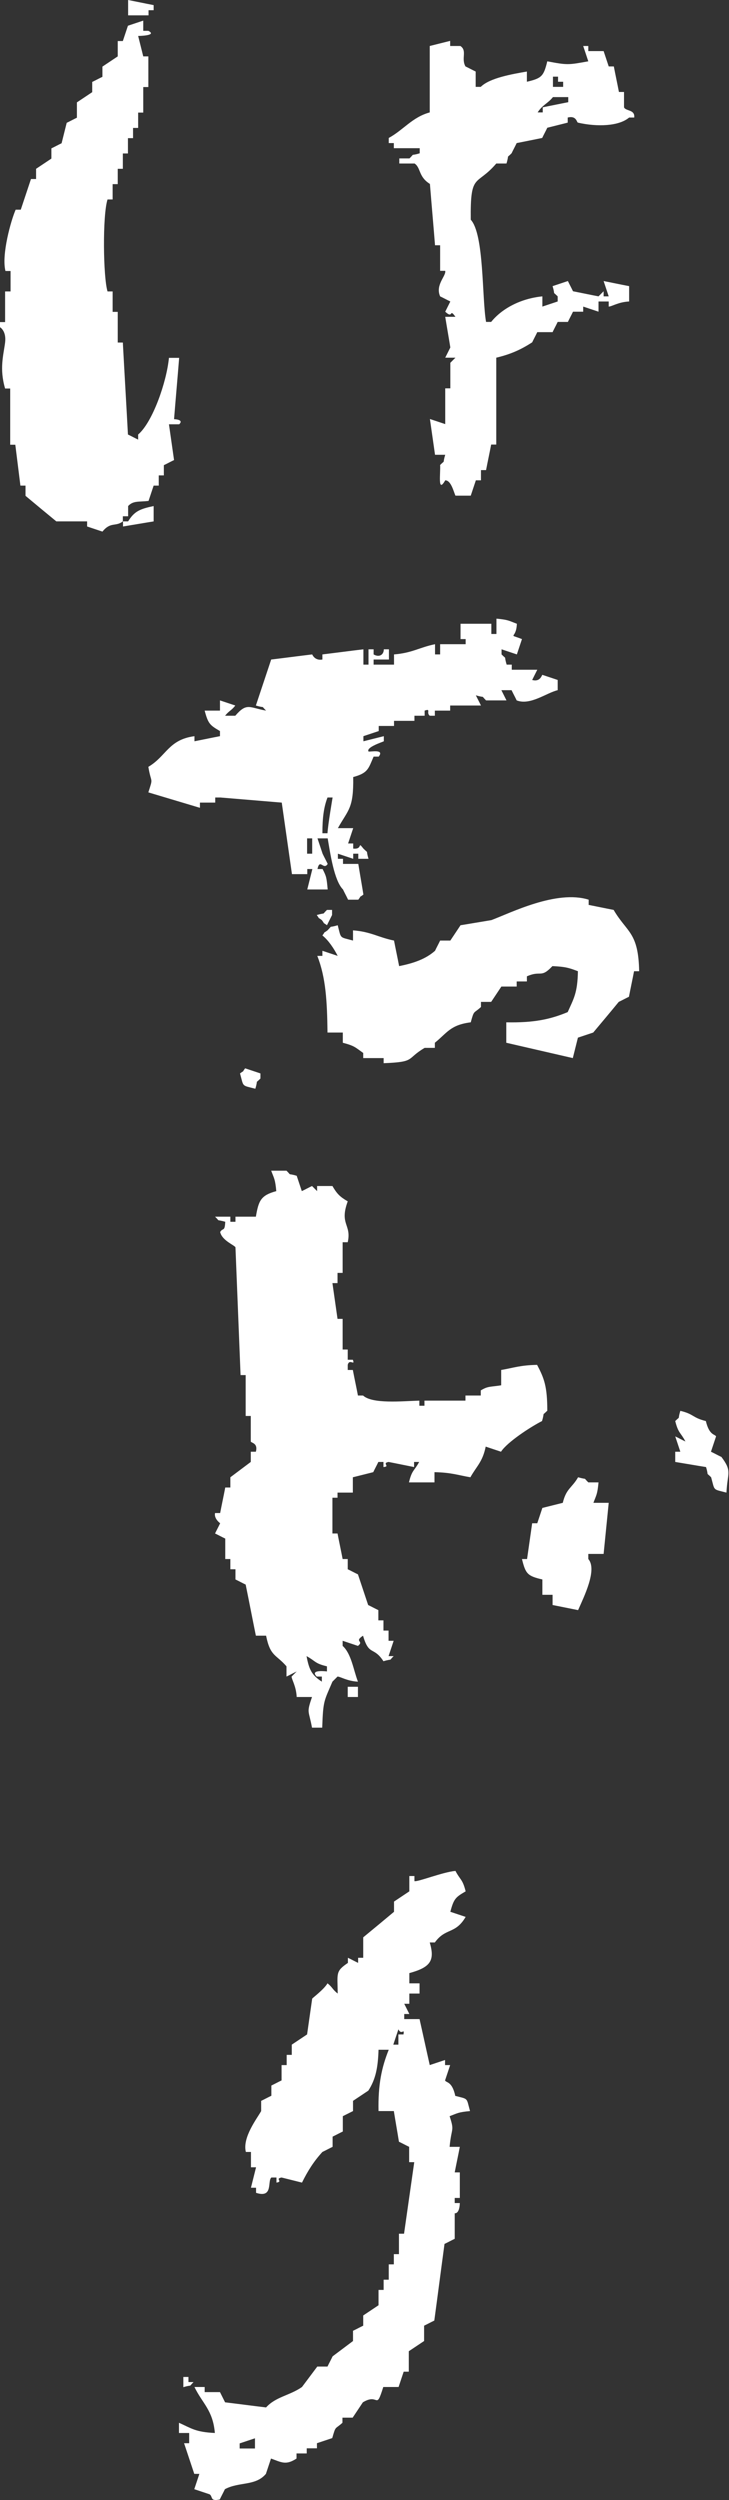<?xml version="1.0" encoding="UTF-8"?><svg xmlns="http://www.w3.org/2000/svg" viewBox="0 0 40 137"><rect x="0" y="0" width="40" height="137" fill="#333333" stroke="none"/><defs><style>.d{fill:#fff;fill-rule:evenodd;}</style></defs><g id="a"/><g id="b"><g id="c"><path class="d" d="M8.15,.56h.28V.28c-.47-.09-.94-.19-1.4-.28V.84h1.12v-.28Zm-1.12,27.73v-.56c.28-.3,.57-.22,1.12-.28,.09-.28,.19-.56,.28-.84h.28v-.56h.28v-.56c.19-.09,.37-.19,.56-.28-.09-.65-.19-1.31-.28-1.96h.56c.29-.27-.28-.28-.28-.28,.09-1.12,.19-2.24,.28-3.36h-.56c-.13,1.34-.9,3.53-1.69,4.2v.28c-.19-.09-.37-.19-.56-.28-.09-1.68-.19-3.36-.28-5.04h-.28v-1.68h-.28v-1.12h-.28c-.24-.78-.28-4.17,0-5.04h.28v-.84h.28v-.84h.28v-.84h.28v-.84h.28v-.56h.28v-.84h.28v-1.4h.28v-1.68h-.28c-.09-.37-.19-.75-.28-1.12,0,0,1.08-.01,.56-.28h-.28v-.56c-.28,.09-.56,.19-.84,.28-.09,.28-.19,.56-.28,.84h-.28v.84c-.28,.19-.56,.37-.84,.56v.56c-.19,.09-.37,.19-.56,.28v.56c-.28,.19-.56,.37-.84,.56v.84c-.19,.09-.37,.19-.56,.28l-.28,1.12c-.19,.09-.37,.19-.56,.28v.56c-.28,.19-.56,.37-.84,.56v.56h-.28c-.19,.56-.37,1.12-.56,1.68h-.28c-.25,.56-.79,2.47-.56,3.36h.28v1.12H.28v1.68h-.28v.28s.36,.2,.28,.84c-.09,.7-.32,1.43,0,2.52h.28v3.08h.28l.28,2.24h.28v.56c.56,.47,1.12,.93,1.69,1.4h1.69v.28c.28,.09,.56,.19,.84,.28,.46-.56,.72-.25,1.12-.56v-.28h.28ZM21.63,8.12h1.4v.28c-.56,.17-.24-.04-.56,.28h-.56v.28h.84c.35,.24,.2,.72,.84,1.12,.09,1.12,.19,2.24,.28,3.36h.28v1.4h.28c.06,.28-.56,.77-.28,1.4,.19,.09,.37,.19,.56,.28l-.28,.56c.46,.43,.2-.23,.56,.28h-.56c.09,.56,.19,1.12,.28,1.68l-.28,.56h.56l-.28,.28v1.4h-.28v1.96c-.28-.09-.56-.19-.84-.28,.09,.65,.19,1.31,.28,1.96h.56c-.17,.56,.04,.24-.28,.56,.03,.45-.15,1.59,.28,.84,.32,0,.46,.62,.56,.84h.84c.09-.28,.19-.56,.28-.84h.28v-.56h.28c.09-.47,.19-.93,.28-1.4h.28v-4.76c.79-.19,1.33-.43,1.97-.84,.09-.19,.19-.37,.28-.56h.84c.09-.19,.19-.37,.28-.56h.56c.09-.19,.19-.37,.28-.56h.56v-.28c.28,.09,.56,.19,.84,.28v-.56h.56v.28c.17,0,.52-.25,1.12-.28v-.84c-.47-.09-.94-.19-1.4-.28,.09,.28,.19,.56,.28,.84h-.28v-.28l-.28,.28c-.47-.09-.94-.19-1.4-.28-.09-.19-.19-.37-.28-.56-.28,.09-.56,.19-.84,.28,.17,.56-.04,.24,.28,.56v.28c-.28,.09-.56,.19-.84,.28v-.56c-1.2,.12-2.22,.67-2.81,1.4h-.28c-.23-1.31-.1-4.8-.84-5.6-.03-2.63,.31-1.8,1.4-3.08h.56c.17-.56-.04-.24,.28-.56,.09-.19,.19-.37,.28-.56,.47-.09,.94-.19,1.4-.28,.09-.19,.19-.37,.28-.56,.37-.09,.75-.19,1.12-.28v-.28c.48-.12,.49,.26,.56,.28,1.05,.24,2.25,.2,2.81-.28h.28c.05-.45-.47-.34-.56-.56v-.84h-.28c-.09-.47-.19-.93-.28-1.4h-.28c-.09-.28-.19-.56-.28-.84h-.84v-.28h-.28c.09,.28,.19,.56,.28,.84-1.1,.2-1.15,.21-2.25,0-.2,.81-.3,.93-1.12,1.12v-.56c-.8,.14-2.04,.35-2.53,.84h-.28v-.84c-.19-.09-.37-.19-.56-.28-.25-.44,.11-.86-.28-1.12h-.56v-.28c-.37,.09-.75,.19-1.12,.28v3.64c-.96,.26-1.44,.96-2.25,1.4v.28h.28v.28Zm8.71-3.92h.28v.28h.28v.28h-.56v-.56Zm0,1.12h.84v.28c-.47,.09-.94,.19-1.4,.28v.28h-.28c.27-.42,.55-.48,.84-.84M8.43,28.57v-.84c-.76,.16-1.06,.29-1.4,.84h-.28v.28c.56-.09,1.12-.19,1.69-.28m2.53,15.69v-.28h.84v-.28h.28c1.12,.09,2.25,.19,3.37,.28,.19,1.31,.37,2.61,.56,3.92h.84v-.28h.28c-.09,.37-.19,.75-.28,1.12h1.12c-.06-.65-.07-.71-.28-1.12h-.28c.13-.61,.33,.09,.56-.28-.09-.19-.19-.37-.28-.56l-.28-.84h.56c.14,.81,.35,2.31,.84,2.8,.09,.19,.19,.37,.28,.56h.56c.24-.32-.04-.04,.28-.28-.09-.56-.19-1.12-.28-1.68h-.84v-.28h-.28v-.28c.28,.09,.56,.19,.84,.28v-.28h.28v.28h.56c-.17-.56,.04-.24-.28-.56-.35-.44,0,.06-.56,0v-.28h-.28c.09-.28,.19-.56,.28-.84h-.84c.56-1.01,.87-1.06,.84-2.8,.81-.22,.83-.45,1.12-1.12h.28c.33-.43-.45-.25-.56-.28-.14-.23,.74-.51,.84-.56v-.28c-.37,.09-.75,.19-1.12,.28v-.28c.28-.09,.56-.19,.84-.28v-.28h.84v-.28h1.12v-.28h.56v-.28c.37-.13,.07,.11,.28,.28h.28v-.28h.84v-.28h1.69c-.09-.19-.19-.37-.28-.56,.56,.17,.24-.04,.56,.28h1.12l-.28-.56h.56c.09,.19,.19,.37,.28,.56,.75,.29,1.64-.42,2.25-.56v-.56c-.28-.09-.56-.19-.84-.28-.03,0-.11,.41-.56,.28l.28-.56h-1.4v-.28h-.28c-.17-.56,.04-.24-.28-.56v-.28c.28,.09,.56,.19,.84,.28,.09-.28,.19-.56,.28-.84-.83-.32-.31,.04-.28-.84-.43-.16-.46-.22-1.12-.28v.84h-.28v-.56h-1.69v.84h.28v.28h-1.4v.56h-.28v-.56c-.87,.18-1.25,.48-2.25,.56v.56h-1.12v-.28h.84v-.56h-.28c0,.3-.25,.46-.56,.28v-.28h-.28v.84h-.28v-.84c-.75,.09-1.5,.19-2.25,.28v.28c-.42,.08-.56-.28-.56-.28-.75,.09-1.5,.19-2.25,.28-.28,.84-.56,1.68-.84,2.52,.56,.17,.24-.04,.56,.28-.92-.16-1.05-.46-1.69,.28h-.56c.22-.28,.35-.28,.56-.56-.28-.09-.56-.19-.84-.28v.56h-.84c.19,.72,.29,.8,.84,1.12v.28c-.47,.09-.94,.19-1.4,.28v-.28c-1.43,.19-1.54,1.1-2.53,1.68,.16,.97,.28,.52,0,1.4,.94,.28,1.87,.56,2.81,.84m7.02-.56h.28s-.26,1.52-.28,1.96h-.28c0-.87,.08-1.44,.28-1.96m-1.12,2.24h.28v.84h-.28v-.84Zm15.45,3.64v-.28c-1.77-.55-4.27,.72-5.34,1.12-.56,.09-1.12,.19-1.69,.28-.19,.28-.37,.56-.56,.84h-.56c-.09,.19-.19,.37-.28,.56-.51,.45-1.16,.68-1.97,.84-.09-.47-.19-.93-.28-1.4-.88-.18-1.25-.48-2.25-.56v.56c-.76-.21-.64-.07-.84-.84-.56,.17-.24-.04-.56,.28-.32,.24-.04-.04-.28,.28,.34,.27,.64,.73,.84,1.12-.28-.09-.56-.19-.84-.28v.28h-.28c.47,1.19,.54,2.5,.56,4.2h.84v.56c.65,.17,.68,.25,1.12,.56v.28h1.12v.28c1.79-.07,1.21-.23,2.25-.84h.56v-.28c.67-.54,.85-.98,1.97-1.12,.19-.7,.15-.46,.56-.84v-.28h.56c.19-.28,.37-.56,.56-.84h.84v-.28h.56v-.28c.79-.35,.75,.13,1.4-.56,.74,.03,.95,.11,1.4,.28-.02,1.19-.23,1.5-.56,2.24-.96,.4-1.86,.59-3.37,.56v1.12c1.22,.28,2.43,.56,3.65,.84,.09-.37,.19-.75,.28-1.12,.28-.09,.56-.19,.84-.28,.47-.56,.94-1.12,1.4-1.68,.19-.09,.37-.19,.56-.28,.09-.47,.19-.93,.28-1.4h.28c-.04-2.16-.67-2.11-1.4-3.36-.47-.09-.94-.19-1.4-.28m-14.89,.56c.24,.32-.04,.04,.28,.28,.24,.32-.04,.04,.28,.28l.28-.56v-.28h-.28c-.32,.31,0,.12-.56,.28m-4.21,8.68c.21,.76,.07,.64,.84,.84,.17-.56-.04-.24,.28-.56v-.28c-.28-.09-.56-.19-.84-.28-.24,.32,.04,.04-.28,.28m16.86,18.49c0-1.34-.17-1.78-.56-2.52-.94,.02-1.27,.16-1.97,.28v.84c-.64,.1-.72,.04-1.12,.28v.28h-.84v.28h-2.25v.28h-.28v-.28c-.97,.03-2.58,.19-3.09-.28h-.28c-.09-.47-.19-.93-.28-1.4h-.28v-.28c.09-.37,.42,.09,.28-.28h-.28v-.56h-.28v-1.68h-.28c-.09-.65-.19-1.31-.28-1.96h.28v-.56h.28v-1.68h.28c.22-.99-.47-.96,0-2.24-.43-.25-.59-.41-.84-.84h-.84v.28l-.28-.28c-.19,.09-.37,.19-.56,.28l-.28-.84c-.56-.17-.24,.04-.56-.28h-.84c.16,.43,.22,.46,.28,1.12-.85,.23-.97,.52-1.12,1.4h-1.12v.28h-.28v-.28h-.84c.32,.31,0,.12,.56,.28-.03,.57-.12,.3-.28,.56,.1,.47,.79,.72,.84,.84,.09,2.33,.19,4.67,.28,7h.28v2.24h.28v1.4c.02,.08,.41,.08,.28,.56h-.28v.56c-.37,.28-.75,.56-1.12,.84v.56h-.28c-.09,.47-.19,.93-.28,1.4h-.28c-.07,.31,.28,.56,.28,.56-.09,.19-.19,.37-.28,.56,.19,.09,.37,.19,.56,.28v1.12h.28v.56h.28v.56c.19,.09,.37,.19,.56,.28,.19,.93,.37,1.87,.56,2.8h.56c.23,1.15,.55,1.02,1.12,1.68v.56c.19-.09,.37-.19,.56-.28l-.28,.28c0,.16,.25,.52,.28,1.12h.84c-.31,.91-.18,.7,0,1.68h.56c.05-1.5,.1-1.44,.56-2.52l.28-.28c.16,0,.52,.25,1.12,.28-.25-.65-.36-1.53-.84-1.96v-.28c.28,.09,.56,.19,.84,.28,.36-.28-.24-.22,.28-.56,.33,1.14,.57,.56,1.12,1.4,.56-.17,.24,.04,.56-.28h-.28l.28-.84h-.28v-.56h-.28v-.56h-.28v-.56c-.19-.09-.37-.19-.56-.28-.19-.56-.37-1.12-.56-1.68-.19-.09-.37-.19-.56-.28v-.56h-.28c-.09-.47-.19-.93-.28-1.4h-.28v-1.96h.28v-.28h.84v-.84c.37-.09,.75-.19,1.12-.28,.09-.19,.19-.37,.28-.56h.28v.28c.4-.03-.11-.21,.28-.28,.47,.09,.94,.19,1.4,.28v-.28h.28c-.27,.5-.4,.44-.56,1.12h1.4v-.56c.94,.02,1.27,.16,1.97,.28,.34-.61,.67-.84,.84-1.68,.28,.09,.56,.19,.84,.28,.34-.53,1.65-1.38,2.25-1.68,.17-.56-.04-.24,.28-.56m-12.08,14.28s-.98-.13-.56,.28h.28v.28c-.54-.35-.7-.64-.84-1.4,.5,.27,.44,.4,1.12,.56v.28Zm21.63-11.76c-.19-.09-.37-.19-.56-.28,.09-.28,.19-.56,.28-.84-.06-.13-.37-.04-.56-.84-.76-.19-.64-.38-1.4-.56-.17,.56,.04,.24-.28,.56,.17,.68,.3,.62,.56,1.12-.19-.09-.37-.19-.56-.28,.09,.28,.19,.56,.28,.84h-.28v.56c.56,.09,1.12,.19,1.69,.28,.17,.56-.04,.24,.28,.56,.21,.76,.07,.64,.84,.84,.05-1.09,.33-1.15-.28-1.96m-6.74,1.4h-.56c-.32-.31,0-.12-.56-.28-.34,.59-.65,.61-.84,1.4-.37,.09-.75,.19-1.12,.28-.09,.28-.19,.56-.28,.84h-.28c-.09,.65-.19,1.31-.28,1.96h-.28c.2,.81,.3,.93,1.12,1.12v.84h.56v.56c.47,.09,.94,.19,1.4,.28,.31-.71,1.07-2.22,.56-2.8v-.28h.84c.09-.93,.19-1.87,.28-2.8h-.84c.16-.43,.22-.46,.28-1.12m-13.2,11.2h-.56v.56h.56v-.56Zm5.34,22.41c-.18-.81-.5-.7-.56-.84,.09-.28,.19-.56,.28-.84h-.28v-.28c-.28,.09-.56,.19-.84,.28-.19-.84-.37-1.68-.56-2.52h-.84v-.28h.28l-.28-.56h.28v-.56h.56v-.56h-.56v-.56c1.17-.32,1.41-.69,1.12-1.68h.28c.59-.82,1.12-.43,1.69-1.4-.28-.09-.56-.19-.84-.28,.19-.72,.29-.8,.84-1.12-.17-.68-.3-.62-.56-1.12-.69,.06-2.09,.62-2.25,.56v-.28h-.28v.84c-.28,.19-.56,.37-.84,.56v.56c-.56,.47-1.12,.93-1.69,1.4v1.12h-.28v.28c-.19-.09-.37-.19-.56-.28v.28c-.69,.47-.57,.55-.56,1.68-.29-.22-.28-.34-.56-.56-.19,.33-.81,.79-.84,.84-.09,.65-.19,1.31-.28,1.96-.28,.19-.56,.37-.84,.56v.56h-.28v.56h-.28v.84c-.19,.09-.37,.19-.56,.28v.56c-.19,.09-.37,.19-.56,.28v.56c-.22,.4-1.04,1.44-.84,2.24h.28v.84h.28c-.09,.37-.19,.75-.28,1.12h.28v.28c.96,.31,.61-.65,.84-.84h.28v.28c.39-.06-.11-.21,.28-.28,.37,.09,.75,.19,1.12,.28,.32-.65,.66-1.18,1.12-1.68,.19-.09,.37-.19,.56-.28v-.56c.19-.09,.37-.19,.56-.28v-.84l.56-.28v-.56c.28-.19,.56-.37,.84-.56,.41-.63,.53-1.29,.56-2.24h.56c-.39,.97-.59,1.91-.56,3.36h.84c.09,.56,.19,1.12,.28,1.68,.19,.09,.37,.19,.56,.28v.84h.28c-.19,1.31-.37,2.61-.56,3.92h-.28v1.12h-.28v.56h-.28v.84h-.28v.56h-.28v.84c-.28,.19-.56,.37-.84,.56v.56c-.19,.09-.37,.19-.56,.28v.56l-1.12,.84c-.09,.19-.19,.37-.28,.56h-.56c-.28,.37-.56,.75-.84,1.12-.67,.47-1.44,.53-1.97,1.12-.75-.09-1.5-.19-2.25-.28l-.28-.56h-.84v-.28h-.56c.44,.91,1.01,1.26,1.12,2.52-1.06-.05-1.28-.25-1.97-.56v.56h.56v.56h-.28c.19,.56,.37,1.12,.56,1.68h.28c-.09,.28-.19,.56-.28,.84,.28,.09,.56,.19,.84,.28,.19,.12,.01,.41,.56,.28,.09-.19,.19-.37,.28-.56,.78-.42,1.68-.16,2.25-.84,.09-.28,.19-.56,.28-.84,.58,.21,.82,.38,1.4,0v-.28h.56v-.28h.56v-.28c.28-.09,.56-.19,.84-.28,.2-.7,.14-.46,.56-.84v-.28h.56c.19-.28,.37-.56,.56-.84,.89-.54,.7,.5,1.12-.84h.84c.09-.28,.19-.56,.28-.84h.28v-1.12c.28-.19,.56-.37,.84-.56v-.84c.19-.09,.37-.19,.56-.28,.19-1.4,.37-2.8,.56-4.2,.19-.09,.37-.19,.56-.28v-1.4s.26,.06,.28-.56h-.28v-.28h.28v-1.4h-.28c.09-.47,.19-.93,.28-1.4h-.56c.1-1.1,.28-.82,0-1.68,.43-.16,.46-.22,1.12-.28-.21-.76-.07-.64-.84-.84m-2.81-3.36h-.28v.56h-.28c.09-.28,.19-.56,.28-.84,.18,.36,.34-.11,.28,.28m-8.15,22.69h-.84v-.28c.28-.09,.56-.19,.84-.28v.56Zm-3.93-3.92v.56c.56-.17,.24,.04,.56-.28h-.28v-.28h-.28Z"/></g></g></svg>